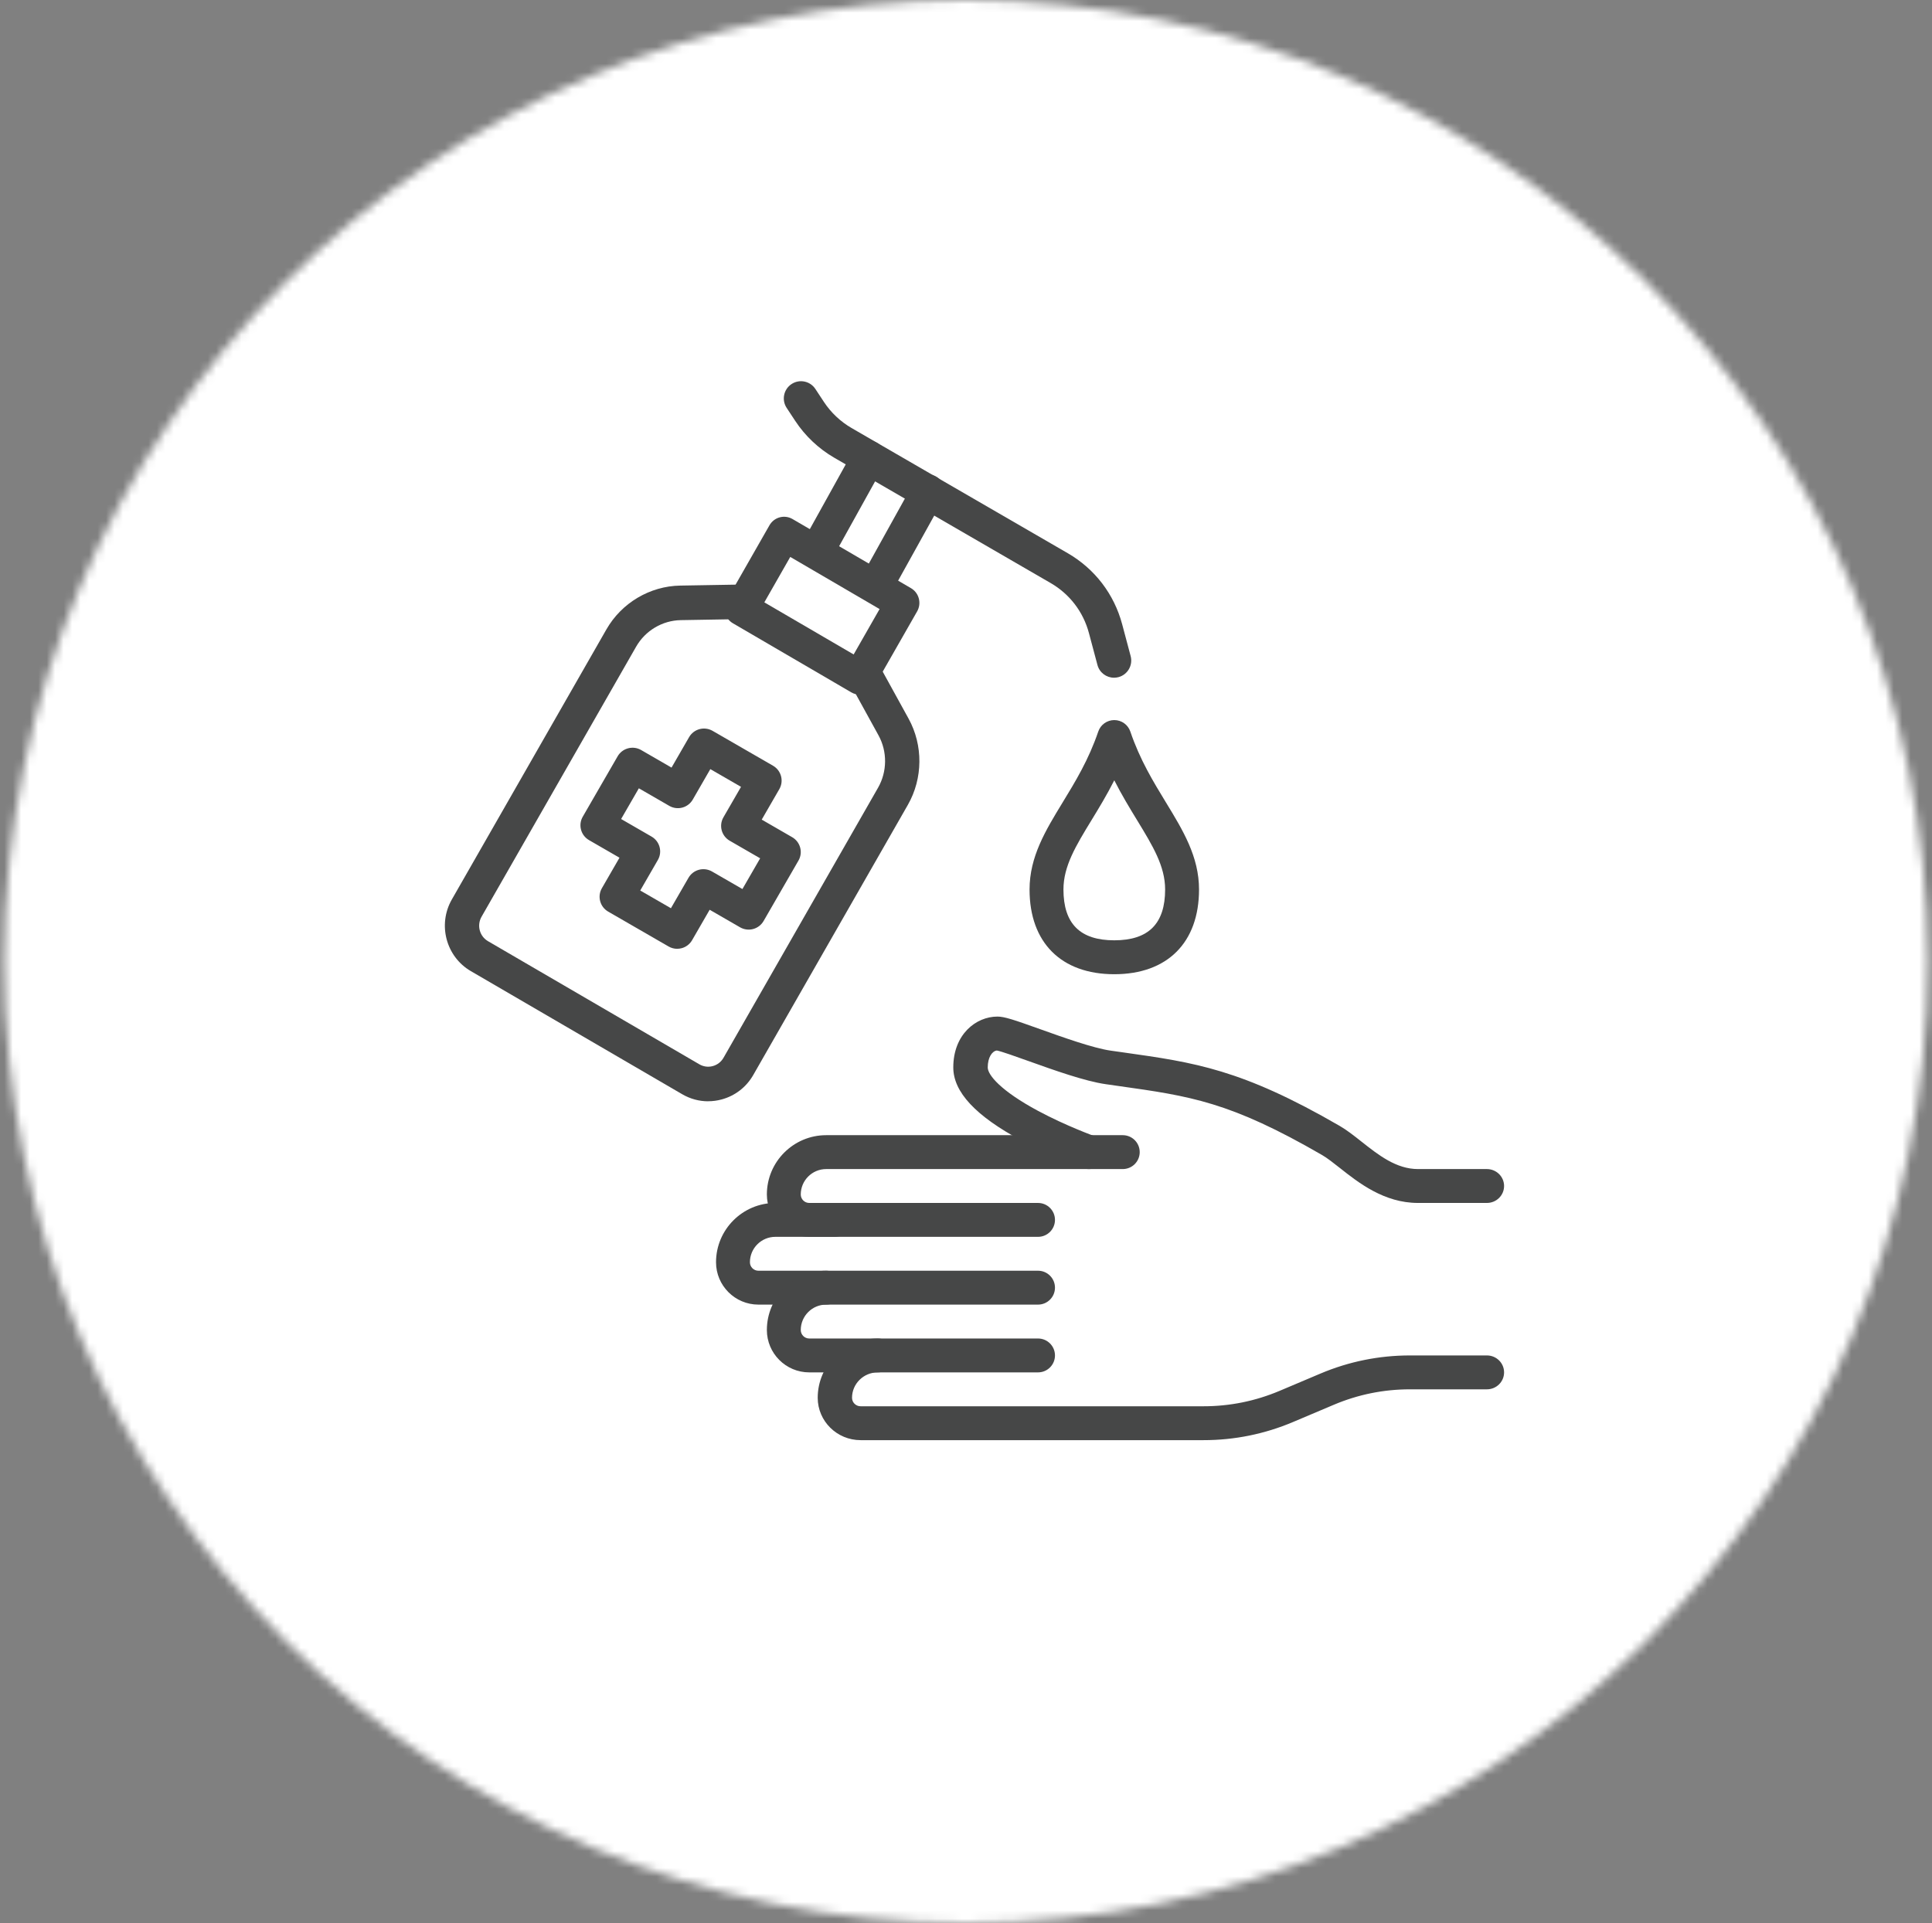 <svg width="228" height="227" viewBox="0 0 228 227" fill="none" xmlns="http://www.w3.org/2000/svg">
<rect x="0" y="0" width="228" height="227" fill="#808080" stroke="none"/>
<mask id="mask0_2005_457" style="mask-type:alpha" maskUnits="userSpaceOnUse" x="0" y="0" width="228" height="227">
<circle cx="114" cy="113.5" r="113.5" fill="#D9D9D9"/>
</mask>
<g mask="url(#mask0_2005_457)">
<rect x="-523.5" y="-163" width="1276" height="1007" fill="white"/>
</g>
<g clip-path="url(#clip0_2005_457)">
<path d="M122.5 146H95.5C92.743 146 90.5 143.757 90.5 141C90.5 137.14 93.64 134 97.5 134H132.5C133.605 134 134.5 134.895 134.5 136C134.5 137.105 133.605 138 132.5 138H97.5C95.845 138 94.5 139.345 94.5 141C94.5 141.552 94.948 142 95.5 142H122.5C123.605 142 124.5 142.895 124.5 144C124.5 145.105 123.605 146 122.5 146Z" fill="#464747"/>
<path d="M122.5 154H89.5C86.743 154 84.5 151.757 84.5 149C84.5 145.14 87.64 142 91.5 142H98.5C99.605 142 100.5 142.895 100.5 144C100.5 145.105 99.605 146 98.5 146H91.5C89.845 146 88.5 147.345 88.5 149C88.5 149.552 88.948 150 89.5 150H122.5C123.605 150 124.5 150.895 124.5 152C124.5 153.105 123.605 154 122.5 154Z" fill="#464747"/>
<path d="M122.5 162H95.5C92.743 162 90.5 159.757 90.5 157C90.5 153.14 93.64 150 97.5 150C98.605 150 99.5 150.895 99.5 152C99.5 153.105 98.605 154 97.5 154C95.845 154 94.5 155.345 94.5 157C94.5 157.552 94.948 158 95.5 158H122.5C123.605 158 124.5 158.895 124.5 160C124.5 161.105 123.605 162 122.5 162Z" fill="#464747"/>
<path d="M142.036 170H101.562C98.77 170 96.5 167.757 96.5 165C96.5 161.14 99.679 158 103.587 158C104.706 158 105.612 158.895 105.612 160C105.612 161.105 104.706 162 103.587 162C101.912 162 100.55 163.345 100.55 165C100.55 165.552 101.003 166 101.562 166H142.036C145.136 166 148.154 165.387 151.004 164.182L155.826 162.142C159.182 160.722 162.736 160 166.388 160H175.475C176.594 160 177.5 160.895 177.5 162C177.5 163.105 176.594 164 175.475 164H166.388C163.287 164 160.27 164.612 157.42 165.817L152.598 167.857C149.242 169.277 145.688 170 142.036 170Z" fill="#464747"/>
<path d="M175.469 142H167.344C163.34 142 160.321 139.612 158.118 137.87C157.353 137.267 156.632 136.697 156.033 136.35C145.159 130.05 140.484 129.392 131.999 128.195C131.509 128.125 131.007 128.055 130.491 127.98C128.013 127.625 124.329 126.307 121.369 125.247C119.947 124.737 118.19 124.11 117.644 124.005C117.103 124.06 116.565 124.797 116.565 126.002C116.565 126.897 118.116 128.772 122.488 131.122C125.807 132.905 129.158 134.112 129.191 134.122C130.245 134.5 130.788 135.647 130.405 136.685C130.021 137.722 128.856 138.26 127.802 137.88C127.655 137.827 124.126 136.557 120.541 134.63C115.13 131.725 112.5 128.9 112.5 126C112.5 122.102 115.181 120 117.705 120C118.53 120 119.614 120.362 122.755 121.487C125.393 122.432 129.008 123.725 131.073 124.02C131.585 124.092 132.086 124.165 132.573 124.232C140.974 125.417 146.525 126.202 158.09 132.9C158.945 133.395 159.778 134.052 160.659 134.75C162.68 136.347 164.77 138 167.344 138H175.469C176.591 138 177.5 138.895 177.5 140C177.5 141.105 176.591 142 175.469 142Z" fill="#464747"/>
<path d="M101.469 82C101.124 82 100.779 81.91 100.473 81.732L86.493 73.574C85.544 73.02 85.219 71.795 85.765 70.837L90.809 62.003C91.073 61.542 91.507 61.206 92.016 61.068C92.526 60.931 93.07 61.003 93.527 61.269L107.507 69.429C108.456 69.983 108.781 71.208 108.235 72.166L103.191 80.998C102.927 81.459 102.493 81.794 101.984 81.932C101.815 81.977 101.641 82 101.469 82ZM90.201 71.103L100.742 77.253L103.802 71.895L93.261 65.742L90.201 71.103Z" fill="#464747"/>
<path d="M83.57 130C82.504 130 81.453 129.717 80.509 129.166L55.566 114.634C52.637 112.93 51.629 109.138 53.321 106.179L71.563 74.297C73.353 71.168 76.691 69.186 80.271 69.125L87.603 69C88.72 68.99 89.644 69.88 89.662 71.005C89.679 72.132 88.788 73.06 87.671 73.078L80.339 73.203C78.174 73.239 76.156 74.438 75.073 76.332L56.827 108.217C56.25 109.227 56.592 110.52 57.59 111.099L82.534 125.634C83.015 125.914 83.577 125.991 84.114 125.845C84.653 125.7 85.104 125.351 85.383 124.864L103.625 92.979C104.706 91.081 104.727 88.717 103.676 86.804L100.114 80.331C99.572 79.347 99.924 78.105 100.903 77.557C101.881 77.011 103.114 77.365 103.658 78.352L107.221 84.825C108.955 87.977 108.925 91.882 107.137 95.011L88.894 126.896C88.074 128.33 86.747 129.355 85.162 129.783C84.636 129.926 84.099 129.995 83.567 129.995L83.57 130Z" fill="#464747"/>
<path d="M79.92 112C79.566 112 79.216 111.909 78.904 111.727L71.772 107.609C70.804 107.05 70.472 105.813 71.03 104.846L73.107 101.247L69.512 99.17C68.544 98.611 68.212 97.374 68.772 96.407L72.889 89.276C73.158 88.811 73.601 88.472 74.121 88.333C74.64 88.194 75.195 88.267 75.661 88.535L79.249 90.61L81.321 87.015C81.59 86.55 82.033 86.208 82.553 86.069C83.072 85.93 83.627 86.003 84.093 86.271L91.228 90.389C92.196 90.949 92.528 92.186 91.97 93.152L89.893 96.749L93.488 98.826C94.456 99.385 94.788 100.622 94.228 101.588L90.111 108.722C89.842 109.187 89.399 109.526 88.879 109.665C88.36 109.804 87.805 109.731 87.339 109.463L83.749 107.391L81.674 110.986C81.405 111.451 80.962 111.79 80.442 111.929C80.27 111.975 80.093 111.997 79.918 111.997L79.92 112ZM75.555 105.117L79.178 107.209L81.253 103.614C81.522 103.149 81.965 102.81 82.484 102.671C83.004 102.532 83.559 102.605 84.025 102.873L87.615 104.945L89.708 101.317L86.112 99.241C85.145 98.682 84.813 97.445 85.373 96.478L87.45 92.881L83.827 90.789L81.755 94.384C81.486 94.849 81.043 95.191 80.523 95.33C80.004 95.469 79.449 95.396 78.983 95.127L75.393 93.053L73.3 96.678L76.895 98.755C77.863 99.314 78.195 100.551 77.635 101.517L75.557 105.117H75.555Z" fill="#464747"/>
<path d="M131.47 80C130.572 80 129.753 79.401 129.512 78.492L128.509 74.734C127.84 72.221 126.231 70.121 123.981 68.819L98.454 54.033C96.612 52.967 95.019 51.464 93.847 49.684L92.835 48.148C92.218 47.211 92.477 45.952 93.413 45.335C94.349 44.718 95.608 44.977 96.224 45.914L97.236 47.45C98.063 48.704 99.187 49.765 100.486 50.519L126.013 65.305C129.2 67.151 131.478 70.129 132.429 73.689L133.431 77.446C133.72 78.53 133.076 79.642 131.995 79.931C131.82 79.977 131.642 80 131.47 80Z" fill="#464747"/>
<path d="M96.481 67C96.144 67 95.805 66.912 95.492 66.725C94.544 66.156 94.219 64.897 94.764 63.912L100.8 53.031C101.348 52.045 102.559 51.708 103.508 52.275C104.456 52.843 104.781 54.102 104.236 55.087L98.2 65.968C97.833 66.629 97.167 67 96.481 67Z" fill="#464747"/>
<path d="M103.481 71C103.144 71 102.805 70.912 102.492 70.725C101.544 70.156 101.219 68.897 101.764 67.912L107.8 57.031C108.348 56.045 109.559 55.708 110.508 56.275C111.456 56.843 111.781 58.102 111.236 59.087L105.2 69.968C104.833 70.629 104.167 71 103.481 71Z" fill="#464747"/>
<path d="M131.5 115C125.238 115 121.5 111.262 121.5 105C121.5 101.125 123.393 98.022 125.395 94.737C126.91 92.255 128.475 89.685 129.608 86.355C129.883 85.545 130.645 85 131.5 85C132.355 85 133.118 85.545 133.393 86.355C134.525 89.685 136.09 92.252 137.605 94.737C139.608 98.022 141.5 101.125 141.5 105C141.5 111.262 137.763 115 131.5 115ZM131.5 92.11C130.62 93.85 129.683 95.388 128.81 96.817C126.96 99.85 125.5 102.245 125.5 104.997C125.5 109.035 127.463 110.997 131.5 110.997C135.538 110.997 137.5 109.035 137.5 104.997C137.5 102.245 136.04 99.85 134.19 96.817C133.318 95.388 132.38 93.847 131.5 92.11Z" fill="#464747"/>
</g>
<defs>
<clipPath id="clip0_2005_457">
<rect width="125" height="125" fill="white" transform="translate(52.5 45)"/>
</clipPath>
</defs>
</svg>
